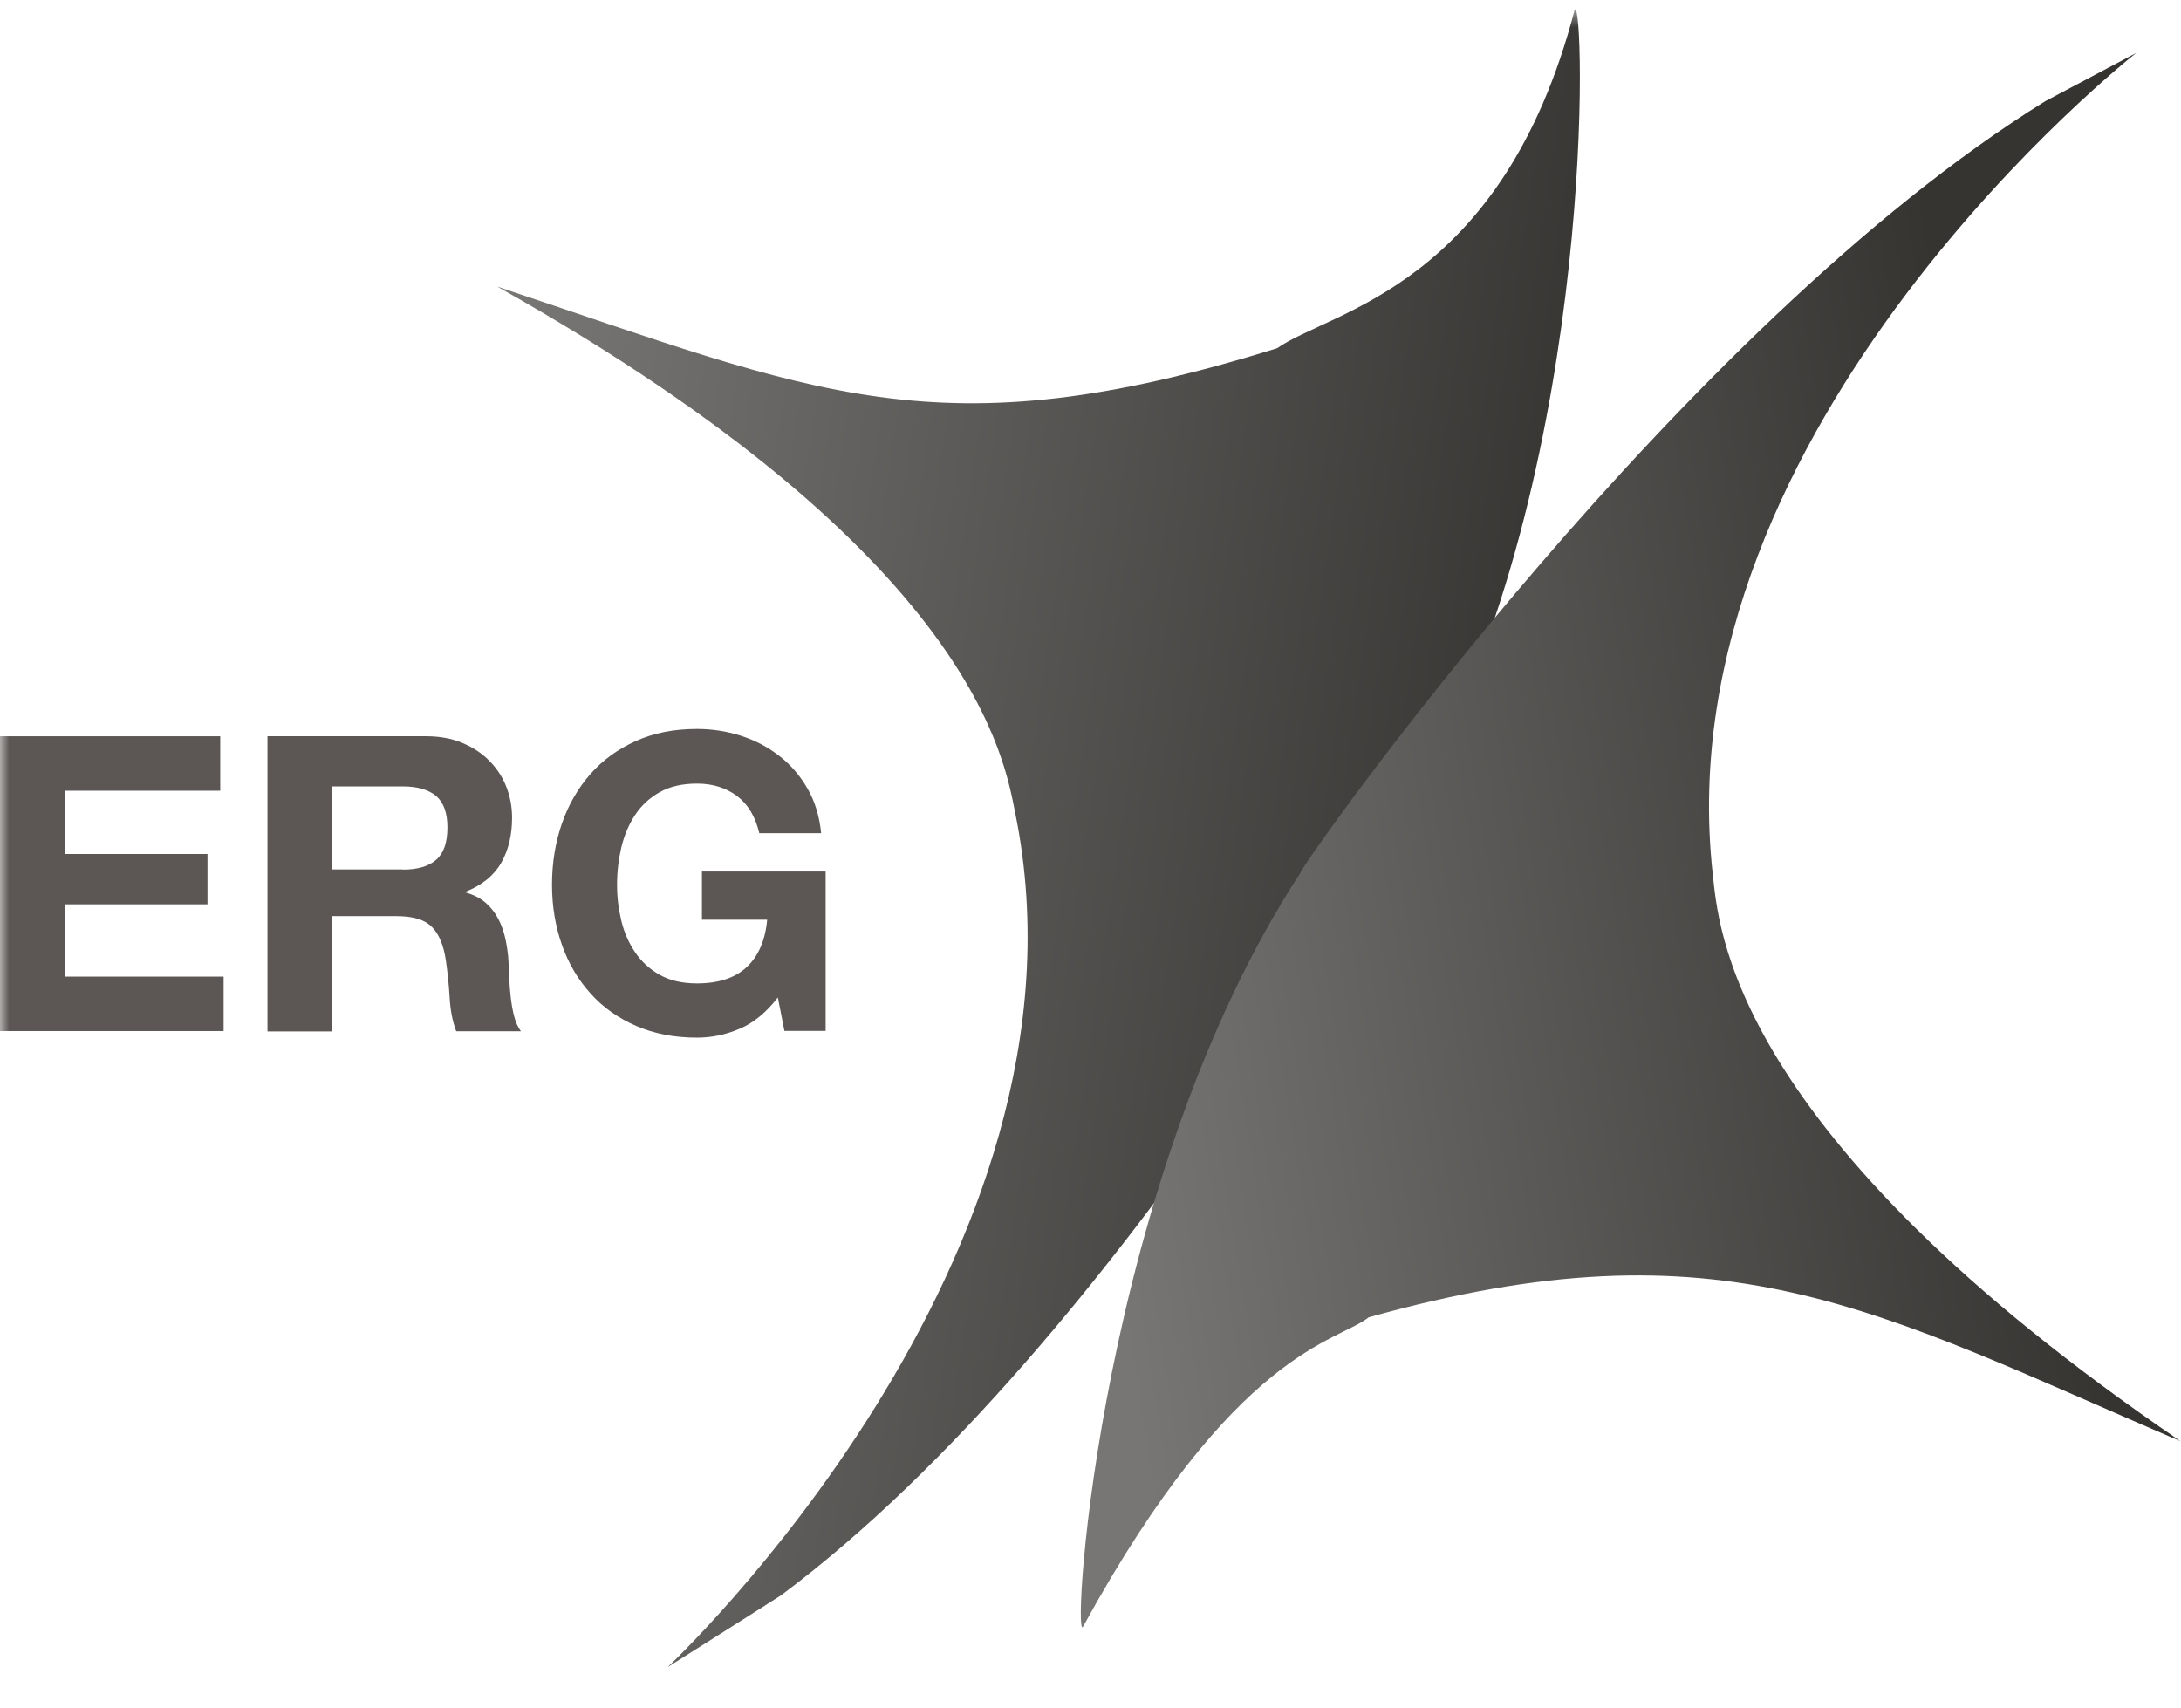 <?xml version="1.0" encoding="UTF-8"?> <svg xmlns="http://www.w3.org/2000/svg" width="120" height="94" viewBox="0 0 120 94" fill="none"><g clip-path="url(#clip0_101_4412)"><mask id="mask0_101_4412" style="mask-type:luminance" maskUnits="userSpaceOnUse" x="0" y="0" width="120" height="94"><path d="M120 0.5H0V93.5H120V0.5Z" fill="white"></path></mask><g mask="url(#mask0_101_4412)"><path fill-rule="evenodd" clip-rule="evenodd" d="M12.117 40.514V43.51H3.568V46.992H11.416V49.761H3.568V53.738H12.303V56.735H0V40.514H12.117Z" fill="#5C5754"></path><path fill-rule="evenodd" clip-rule="evenodd" d="M25.4 40.865C24.823 40.627 24.163 40.513 23.441 40.513H14.716V56.755H18.274V50.411H21.832C22.729 50.411 23.369 50.608 23.76 51C24.152 51.392 24.41 52.013 24.534 52.86C24.627 53.511 24.699 54.192 24.74 54.905C24.781 55.618 24.905 56.228 25.101 56.744H28.659C28.494 56.517 28.37 56.248 28.288 55.918C28.205 55.598 28.143 55.246 28.102 54.885C28.061 54.523 28.03 54.172 28.019 53.821C28.013 53.605 28.003 53.408 27.994 53.229C27.988 53.117 27.982 53.011 27.978 52.911C27.958 52.498 27.896 52.095 27.813 51.682C27.72 51.269 27.596 50.897 27.411 50.556C27.236 50.215 26.998 49.915 26.71 49.667C26.421 49.419 26.06 49.233 25.616 49.109V49.068C26.524 48.706 27.174 48.179 27.576 47.477C27.978 46.774 28.174 45.948 28.174 44.997C28.174 44.377 28.061 43.799 27.844 43.261C27.628 42.714 27.308 42.249 26.895 41.836C26.483 41.422 25.977 41.102 25.4 40.865ZM24.008 47.302C23.606 47.664 22.987 47.85 22.172 47.85V47.84H18.274V43.273H22.172C22.987 43.273 23.596 43.459 24.008 43.81C24.41 44.161 24.617 44.74 24.617 45.525C24.617 46.352 24.421 46.941 24.008 47.302Z" fill="#5C5754"></path><path fill-rule="evenodd" clip-rule="evenodd" d="M40.684 56.612C39.91 56.943 39.137 57.097 38.343 57.097C37.105 57.097 35.991 56.88 34.991 56.447C34.001 56.013 33.166 55.424 32.485 54.659C31.804 53.905 31.279 53.016 30.918 51.993C30.556 50.971 30.371 49.865 30.371 48.687C30.371 47.479 30.556 46.352 30.918 45.309C31.279 44.276 31.804 43.367 32.485 42.592C33.166 41.817 34.001 41.218 34.991 40.773C35.981 40.329 37.095 40.112 38.343 40.112C39.178 40.112 39.983 40.236 40.756 40.484C41.54 40.732 42.241 41.104 42.87 41.59C43.499 42.075 44.015 42.674 44.427 43.387C44.84 44.1 45.087 44.916 45.18 45.846H41.777C41.56 44.937 41.158 44.255 40.55 43.801C39.941 43.346 39.209 43.119 38.353 43.119C37.549 43.119 36.868 43.273 36.311 43.583C35.754 43.893 35.3 44.307 34.95 44.834C34.599 45.361 34.352 45.95 34.187 46.621C34.032 47.293 33.95 47.975 33.95 48.687C33.95 49.369 34.032 50.031 34.187 50.671C34.341 51.312 34.599 51.89 34.95 52.407C35.3 52.923 35.754 53.337 36.311 53.647C36.868 53.957 37.549 54.112 38.353 54.112C39.529 54.112 40.447 53.812 41.086 53.213C41.725 52.614 42.107 51.746 42.21 50.609H38.621V47.954H45.427V56.725H43.159L42.798 54.886C42.158 55.713 41.457 56.292 40.684 56.612Z" fill="#5C5754"></path><path d="M36.73 91.736C36.73 91.736 60.842 69.203 55.863 44.757C55.291 42.027 53.846 30.658 27.36 15.77C44.938 21.618 51.559 24.983 70.273 19.159C73.179 17.095 82.646 15.842 86.641 0.534C87.18 -0.411 87.951 25.044 78.499 42.849C78.227 43.786 61.709 73.818 42.977 87.781C42.314 88.213 36.73 91.736 36.73 91.736Z" fill="url(#paint0_linear_101_4412)"></path><path d="M117.534 2.915C117.534 2.915 91.484 23.323 94.234 48.075C94.557 50.841 94.968 62.28 120 79.321C103.022 72.025 94.794 67.037 75.305 72.487C73.606 73.86 67.984 74.19 59.585 89.517C58.963 90.412 60.496 65.007 71.518 48.075C71.874 47.167 92.62 17.893 112.537 5.565C113.237 5.19 117.534 2.915 117.534 2.915Z" fill="url(#paint1_linear_101_4412)"></path></g></g><defs><linearGradient id="paint0_linear_101_4412" x1="105.39" y1="-5.704" x2="25.405" y2="-17.351" gradientUnits="userSpaceOnUse"><stop stop-color="#272623"></stop><stop offset="1" stop-color="#807F7D"></stop></linearGradient><linearGradient id="paint1_linear_101_4412" x1="67.159" y1="108.052" x2="119.801" y2="99.877" gradientUnits="userSpaceOnUse"><stop stop-color="#777674"></stop><stop offset="1" stop-color="#363431"></stop></linearGradient><clipPath id="clip0_101_4412"><rect width="120" height="93" fill="white" transform="translate(0 0.5)"></rect></clipPath></defs></svg> 